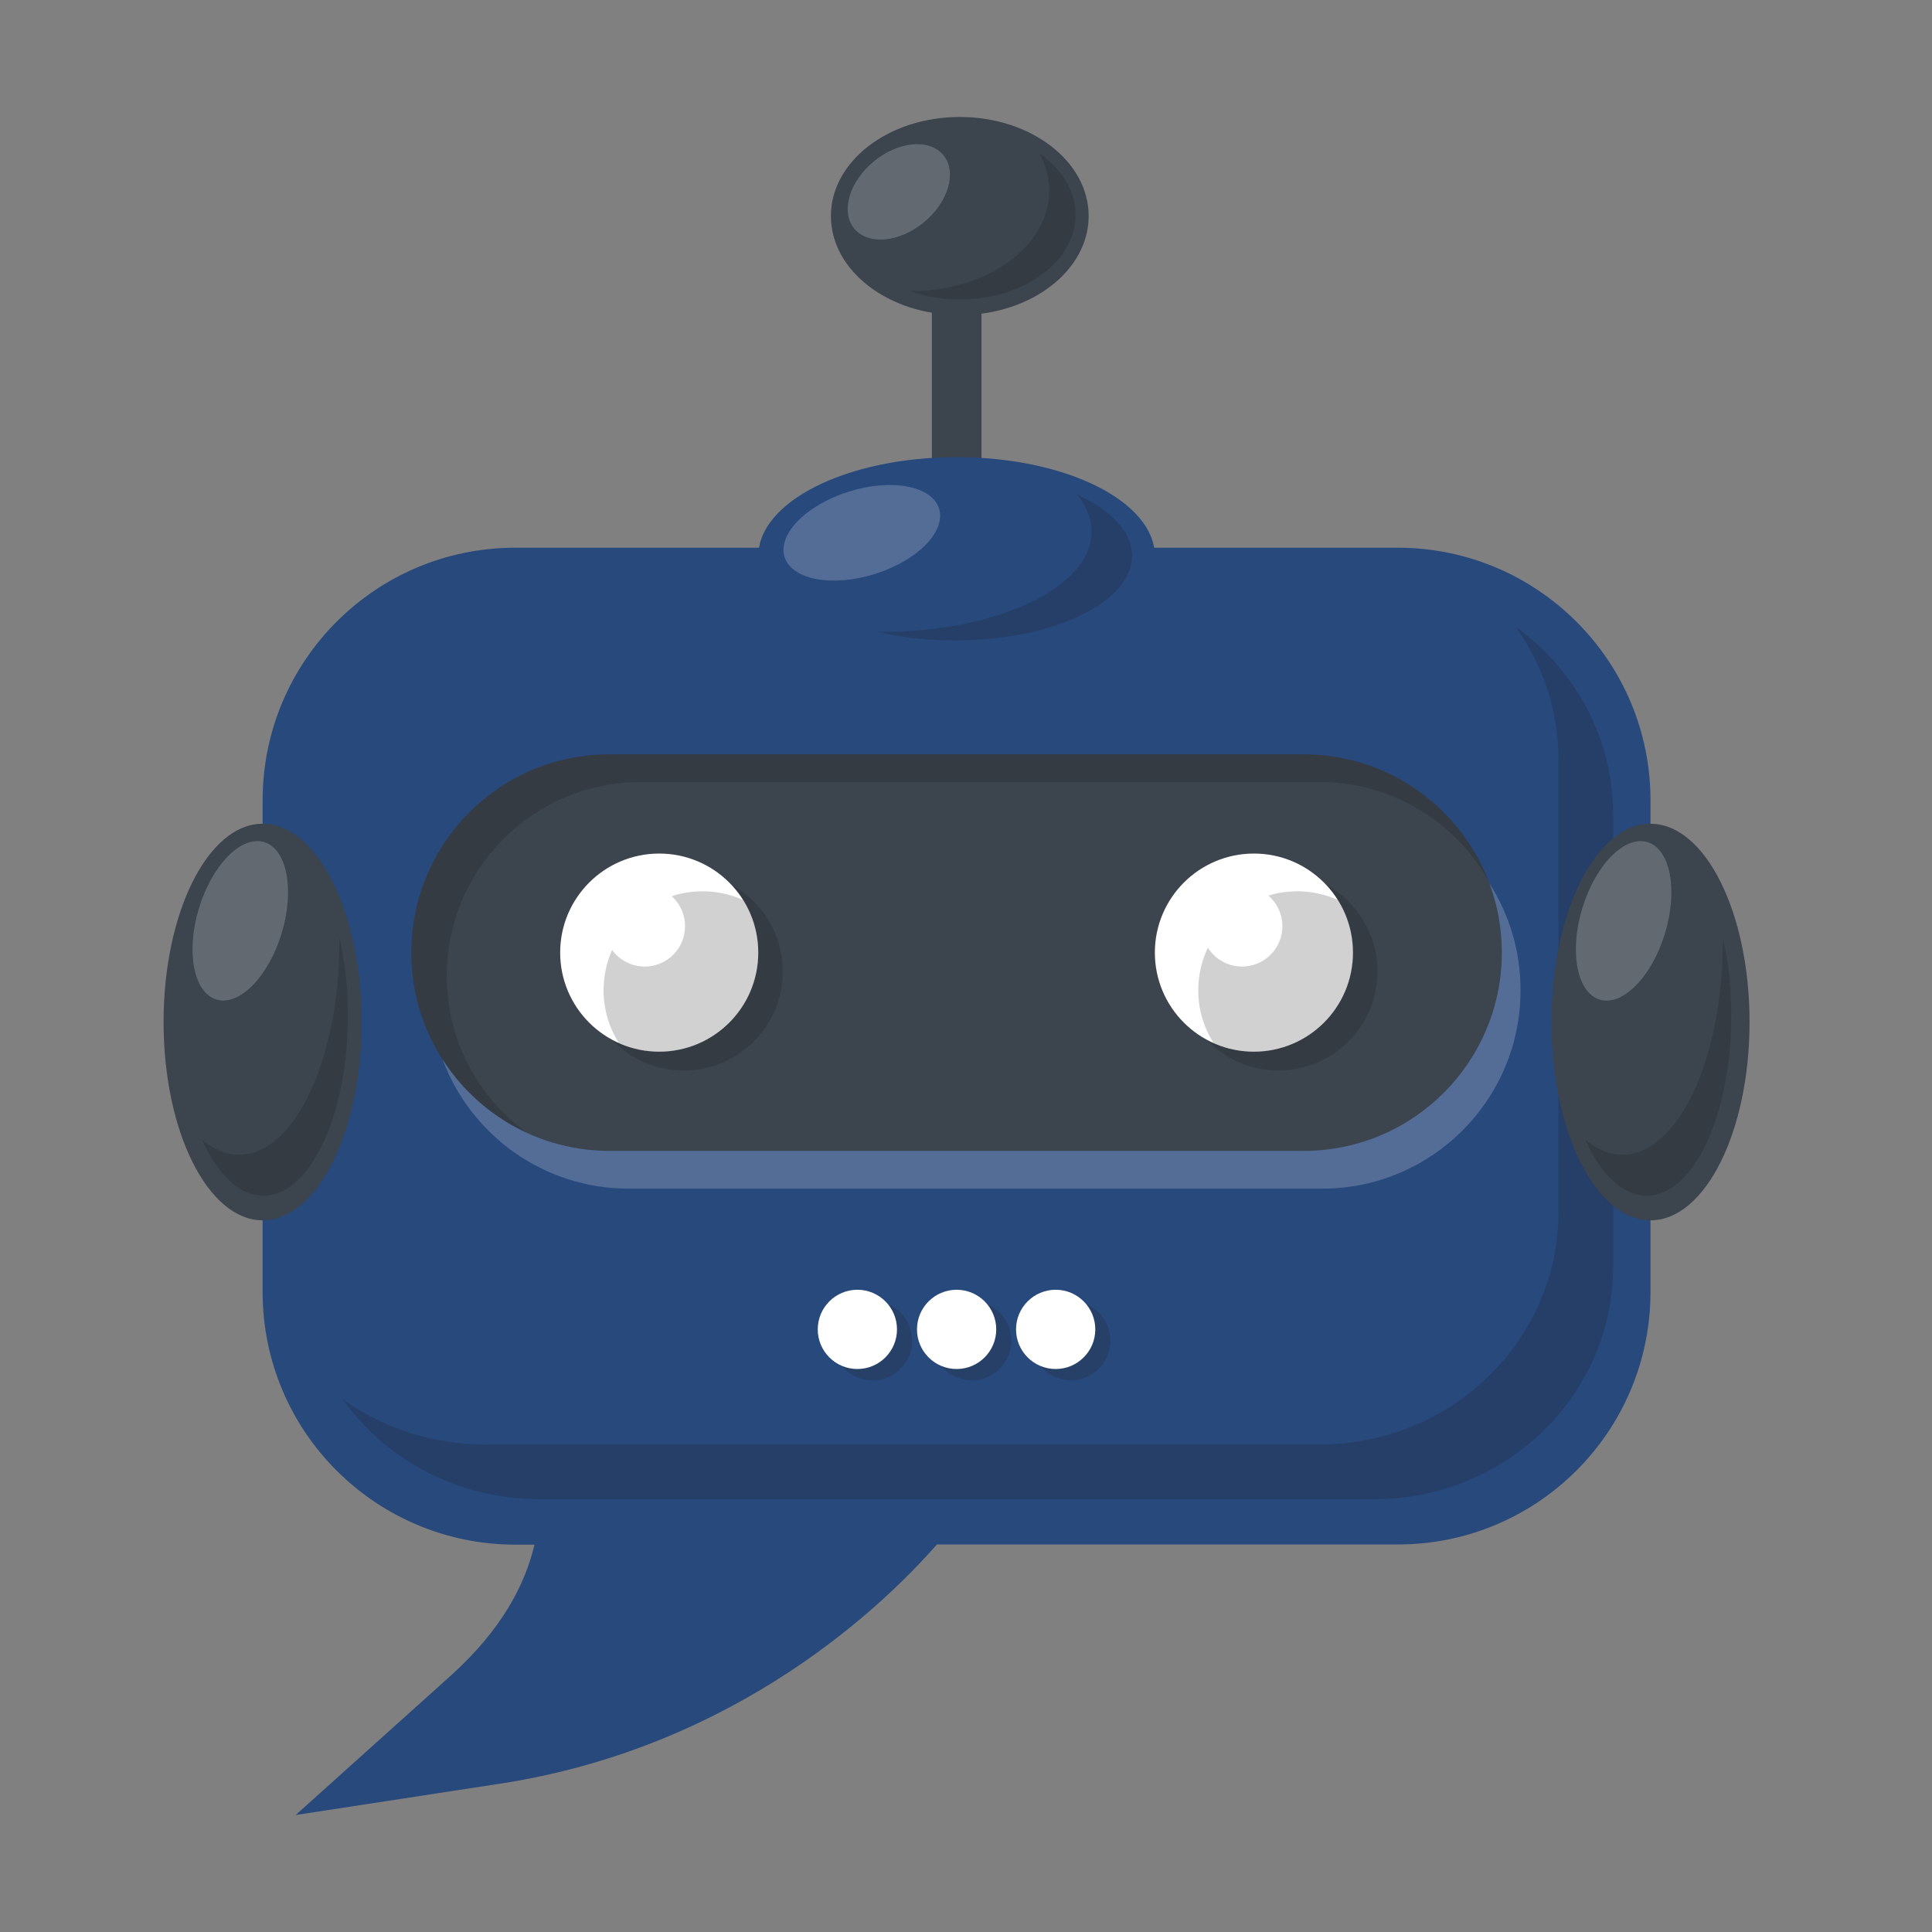<svg version="1.1" id="Ebene_1" xmlns="http://www.w3.org/2000/svg" x="0" y="0" viewBox="0 0 1024 1024" xml:space="preserve"><rect x="0" y="0" width="1024" height="1024" fill="#808080" stroke="none"/><style>.st23{fill:#fff}.st24{fill:#28497c}.st26{opacity:.2}.st26,.st27{fill:#1d1d1b}.st28{opacity:.2;fill:#fff}.st29{fill:#3c444e}</style><path id="rect909_2_" class="st29" d="M493.9 142.4h26.3v105.1h-26.3z"/><path class="st29" d="M709.6 389.1H304.4c-63.9 0-115.8 51.8-115.8 115.8s51.8 115.8 115.8 115.8h405.2c63.9 0 115.8-51.8 115.8-115.8s-51.8-115.8-115.8-115.8z"/><path class="st26" d="M709.6 389.1H304.4c-63.9 0-115.8 51.8-115.8 115.8s51.8 115.8 115.8 115.8h405.2c63.9 0 115.8-51.8 115.8-115.8s-51.8-115.8-115.8-115.8z"/><path class="st29" d="M699.3 414.5H339.6c-56.8 0-102.8 46-102.8 102.8S282.9 620 339.6 620h359.7c56.8 0 102.8-46 102.8-102.8s-46-102.7-102.8-102.7z"/><path class="st24" d="M741 290.3H272.9c-73.8.1-133.6 59.9-133.7 133.7v261c.1 73.8 59.9 133.5 133.7 133.7h10.4c-5.1 21.3-17.2 44.7-43.8 68.9L156.7 962l110.2-16.9c124.8-19.8 202-95 229.7-126.5h244.5c73.8-.1 133.6-59.9 133.7-133.7V424c-.1-73.8-60-133.6-133.8-133.7zM690.9 610H323.1c-58 0-105.1-47-105.1-105.1s47-105.1 105.1-105.1h367.8c58 0 105.1 47 105.1 105.1S748.9 610 690.9 610z"/><path class="st26" d="M803.4 332.3c14.2 19.9 22.6 44.1 22.6 70.1v240.2c-.1 67.9-56.7 122.9-126.5 123h-443c-28-.1-53.9-9-74.9-24 22.8 32 60.8 52.9 103.9 53h443c69.8-.1 126.4-55.1 126.5-123V431.4c-.1-40.6-20.4-76.7-51.6-99.1z"/><ellipse id="path877_2_" class="st24" cx="507" cy="294.8" rx="105.1" ry="52.5"/><ellipse id="path911_2_" class="st29" cx="508.7" cy="114.5" rx="68.3" ry="52.5"/><g id="g836_4_" transform="translate(.425)" opacity=".2"><circle id="path851_4_" class="st27" cx="514.6" cy="710.6" r="21"/><circle id="path851-6_4_" class="st27" cx="567.1" cy="710.6" r="21"/><circle id="path851-7_4_" class="st27" cx="462" cy="710.6" r="21"/></g><g id="g836_3_" transform="translate(.425)"><circle id="path851_3_" class="st23" cx="506.6" cy="704.6" r="21"/><circle id="path851-6_3_" class="st23" cx="559.1" cy="704.6" r="21"/><circle id="path851-7_3_" class="st23" cx="454" cy="704.6" r="21"/></g><circle id="path860_4_" class="st26" cx="362.4" cy="514.9" r="52.5"/><circle id="path860_3_" class="st23" cx="349.4" cy="504.9" r="52.5"/><path class="st26" d="M319.9 524.9c0 10.3 3 19.8 8.1 27.9 6.6 2.9 13.8 4.6 21.5 4.6 29 0 52.5-23.5 52.5-52.5 0-10.3-3-19.8-8.1-27.9-6.6-2.9-13.8-4.6-21.5-4.6-29 0-52.5 23.5-52.5 52.5z"/><circle class="st23" cx="341.7" cy="490.9" r="21.4"/><circle id="path860-6_4_" class="st26" cx="677.6" cy="514.9" r="52.5"/><circle id="path860-6_3_" class="st23" cx="664.6" cy="504.9" r="52.5"/><path class="st26" d="M635.1 524.9c0 10.3 3 19.8 8.1 27.9 6.6 2.9 13.8 4.6 21.5 4.6 29 0 52.5-23.5 52.5-52.5 0-10.3-3-19.8-8.1-27.9-6.6-2.9-13.8-4.6-21.5-4.6-29 0-52.5 23.5-52.5 52.5z"/><circle class="st23" cx="658.3" cy="490.9" r="21.4"/><ellipse id="path877-7_2_" class="st29" cx="139.2" cy="541.7" rx="52.5" ry="105.1"/><ellipse id="path877-7-5_2_" class="st29" cx="874.8" cy="541.7" rx="52.5" ry="105.1"/><path class="st28" d="M789.4 468.2c4.3 11.4 6.6 23.8 6.6 36.7 0 58-47 105.1-105.1 105.1H323.1c-37.2 0-69.8-19.3-88.5-48.4 14.9 39.9 53.4 68.4 98.5 68.4h367.7c58 0 105.1-47 105.1-105.1.1-20.8-6-40.3-16.5-56.7z"/><path class="st26" d="M913.1 496.9v2.1c0 62.4-23.8 113-53.2 113-6.9 0-13.5-2.8-19.6-7.9 8.2 18.3 19.7 29.7 32.5 29.7 24.7 0 44.8-42.6 44.8-95.2.1-14.9-1.5-29.1-4.5-41.7z"/><ellipse transform="rotate(-73.123 860.627 488.066)" class="st28" cx="860.6" cy="488" rx="43.6" ry="22.9"/><path class="st26" d="M482.1 154.2h1.4c40.1 0 72.6-23.8 72.6-53.2 0-6.9-1.8-13.5-5.1-19.6 11.8 8.2 19.1 19.7 19.1 32.5 0 24.7-27.4 44.8-61.1 44.8-9.7.1-18.8-1.6-26.9-4.5z"/><ellipse transform="rotate(-39.514 476.396 101.713)" class="st28" cx="476.4" cy="101.7" rx="30.6" ry="20.9"/><path class="st26" d="M465.4 334.9h2.1c61.4 0 111.1-23.8 111.1-53.2 0-6.9-2.8-13.5-7.8-19.6 18 8.2 29.2 19.7 29.2 32.5 0 24.7-41.9 44.8-93.5 44.8-14.7.1-28.6-1.5-41.1-4.5z"/><ellipse transform="rotate(-17.369 456.773 282.442)" class="st28" cx="456.8" cy="282.4" rx="42.9" ry="22.9"/><path class="st26" d="M179.9 496.9v2.1c0 62.4-23.8 113-53.2 113-6.9 0-13.5-2.8-19.6-7.9 8.2 18.3 19.7 29.7 32.5 29.7 24.7 0 44.8-42.6 44.8-95.2.1-14.9-1.6-29.1-4.5-41.7z"/><ellipse transform="rotate(-73.123 127.412 488.051)" class="st28" cx="127.4" cy="488" rx="43.6" ry="22.9"/></svg>